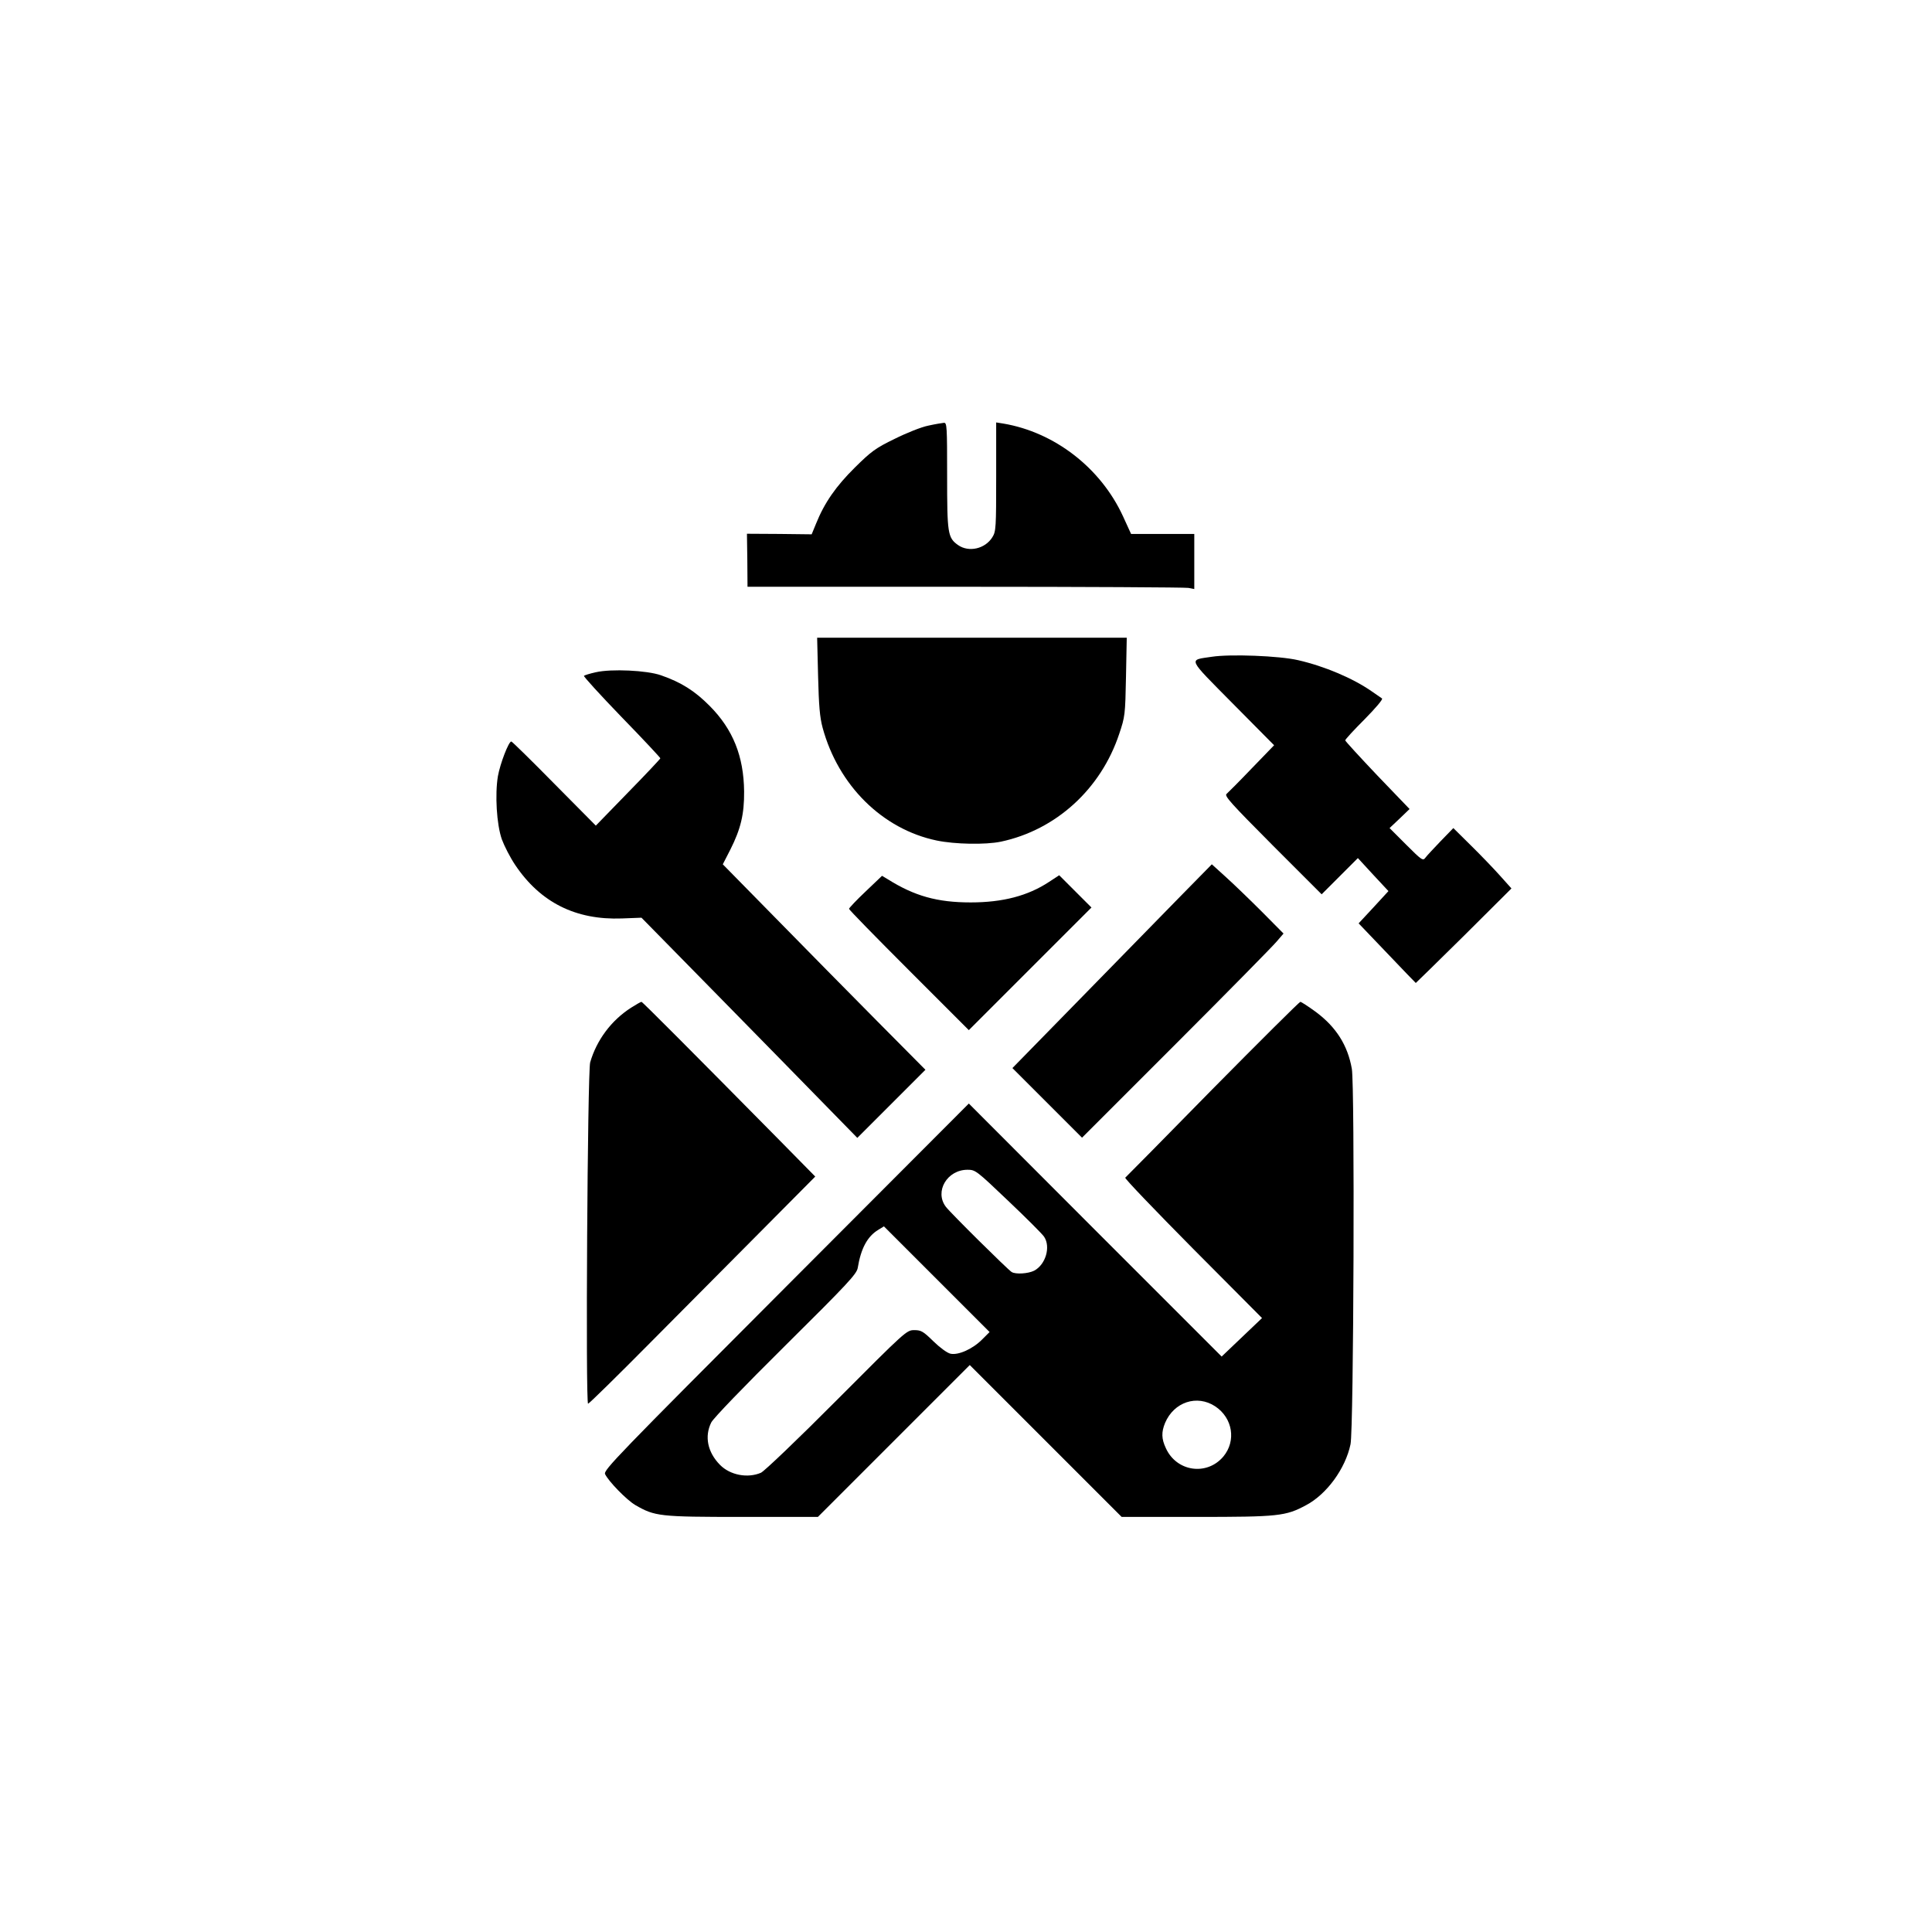 <?xml version="1.0" standalone="no"?>
<!DOCTYPE svg PUBLIC "-//W3C//DTD SVG 20010904//EN"
 "http://www.w3.org/TR/2001/REC-SVG-20010904/DTD/svg10.dtd">
<svg version="1.0" xmlns="http://www.w3.org/2000/svg"
 width="1024pt" height="1024pt" viewBox="0 0 1024 1024"
 preserveAspectRatio="xMidYMid meet">

<g transform="translate(0,1024) scale(0.1,-0.1)"
fill="#000000" stroke="none">
<path d="M4920 7984 c-36 -7 -116 -39 -178 -70 -101 -49 -124 -66 -211 -152
-100 -99 -161 -186 -206 -298 l-23 -56 -171 2 -172 1 2 -141 1 -140 1153 0
c634 0 1167 -3 1184 -6 l31 -6 0 146 0 146 -168 0 -167 0 -43 94 c-118 256
-362 445 -634 491 l-38 6 0 -288 c0 -268 -1 -290 -20 -320 -38 -62 -125 -82
-182 -42 -55 39 -58 61 -58 369 0 260 -1 280 -17 279 -10 -1 -47 -7 -83 -15z"/>
<path d="M4336 6658 c4 -159 9 -219 24 -275 83 -306 317 -538 605 -598 97 -20
258 -23 340 -6 292 62 530 279 627 571 31 92 32 102 36 303 l4 207 -820 0
-821 0 5 -202z"/>
<path d="M6423 6759 c-125 -19 -134 0 111 -248 l219 -221 -118 -122 c-65 -68
-126 -129 -134 -136 -13 -10 23 -50 244 -272 l260 -260 96 96 96 96 81 -88 81
-87 -79 -86 -79 -85 151 -158 c83 -87 151 -158 152 -158 1 0 116 113 255 250
l252 251 -60 67 c-33 37 -102 109 -154 160 l-94 93 -67 -69 c-37 -39 -74 -78
-81 -88 -13 -18 -20 -13 -102 69 l-88 88 53 50 53 51 -171 178 c-93 98 -170
182 -170 186 0 5 46 55 103 112 60 61 98 106 92 110 -6 4 -31 21 -55 38 -99
69 -250 133 -390 165 -99 23 -359 33 -457 18z"/>
<path d="M3158 6677 c-32 -7 -60 -16 -63 -19 -3 -3 86 -101 199 -218 114 -117
206 -216 206 -219 0 -3 -77 -85 -171 -181 l-171 -176 -221 223 c-121 123 -223
223 -227 223 -14 0 -59 -117 -71 -184 -16 -97 -7 -255 21 -335 13 -35 44 -96
71 -136 133 -198 320 -292 565 -283 l104 4 168 -171 c92 -93 349 -356 572
-583 l404 -413 180 180 181 181 -255 257 c-141 142 -382 387 -537 545 l-282
287 40 78 c55 109 74 188 73 308 -2 187 -59 329 -182 453 -79 80 -152 126
-259 163 -74 26 -262 35 -345 16z"/>
<path d="M6254 5487 c-93 -95 -331 -338 -528 -540 l-360 -368 185 -185 184
-184 497 497 c274 274 514 518 534 542 l37 43 -114 115 c-63 63 -148 145 -190
183 l-76 69 -169 -172z"/>
<path d="M4588 5515 c-49 -46 -88 -88 -88 -92 0 -5 143 -151 318 -326 l317
-317 325 325 325 325 -86 86 -85 85 -55 -36 c-111 -73 -244 -108 -414 -108
-178 0 -298 34 -440 123 l-30 18 -87 -83z"/>
<path d="M3345 4899 c-105 -67 -183 -172 -217 -290 -14 -51 -25 -1809 -11
-1809 5 0 157 149 338 332 182 183 451 454 598 602 l268 270 -188 191 c-470
476 -728 735 -733 735 -4 0 -28 -14 -55 -31z"/>
<path d="M6427 4468 c-250 -255 -458 -466 -463 -470 -4 -4 158 -173 359 -376
l366 -368 -107 -102 -107 -102 -670 670 -670 671 -969 -971 c-895 -897 -968
-972 -959 -993 18 -38 113 -136 160 -164 104 -60 127 -63 567 -63 l401 0 403
403 402 402 402 -402 403 -403 395 0 c437 0 474 4 582 62 110 58 209 194 236
323 17 77 23 1899 7 1990 -22 125 -83 221 -190 301 -41 30 -78 54 -83 54 -5 0
-214 -208 -465 -462z m-1083 -593 c96 -91 181 -176 190 -190 36 -54 8 -148
-53 -180 -32 -16 -98 -20 -119 -7 -22 14 -326 315 -349 346 -61 81 7 196 115
196 42 0 47 -4 216 -165z m-138 -734 c-49 -50 -126 -85 -168 -76 -18 4 -56 32
-91 66 -54 53 -65 59 -101 59 -41 0 -45 -4 -411 -371 -206 -207 -384 -377
-402 -385 -70 -30 -163 -13 -217 42 -66 67 -83 151 -46 225 13 24 169 186 395
410 326 323 375 376 381 408 17 104 51 167 108 202 l31 19 280 -280 280 -280
-39 -39z m1235 -355 c93 -62 112 -183 43 -266 -88 -104 -249 -80 -305 45 -23
49 -24 84 -4 133 47 111 169 152 266 88z"/>
</g>
</svg>
